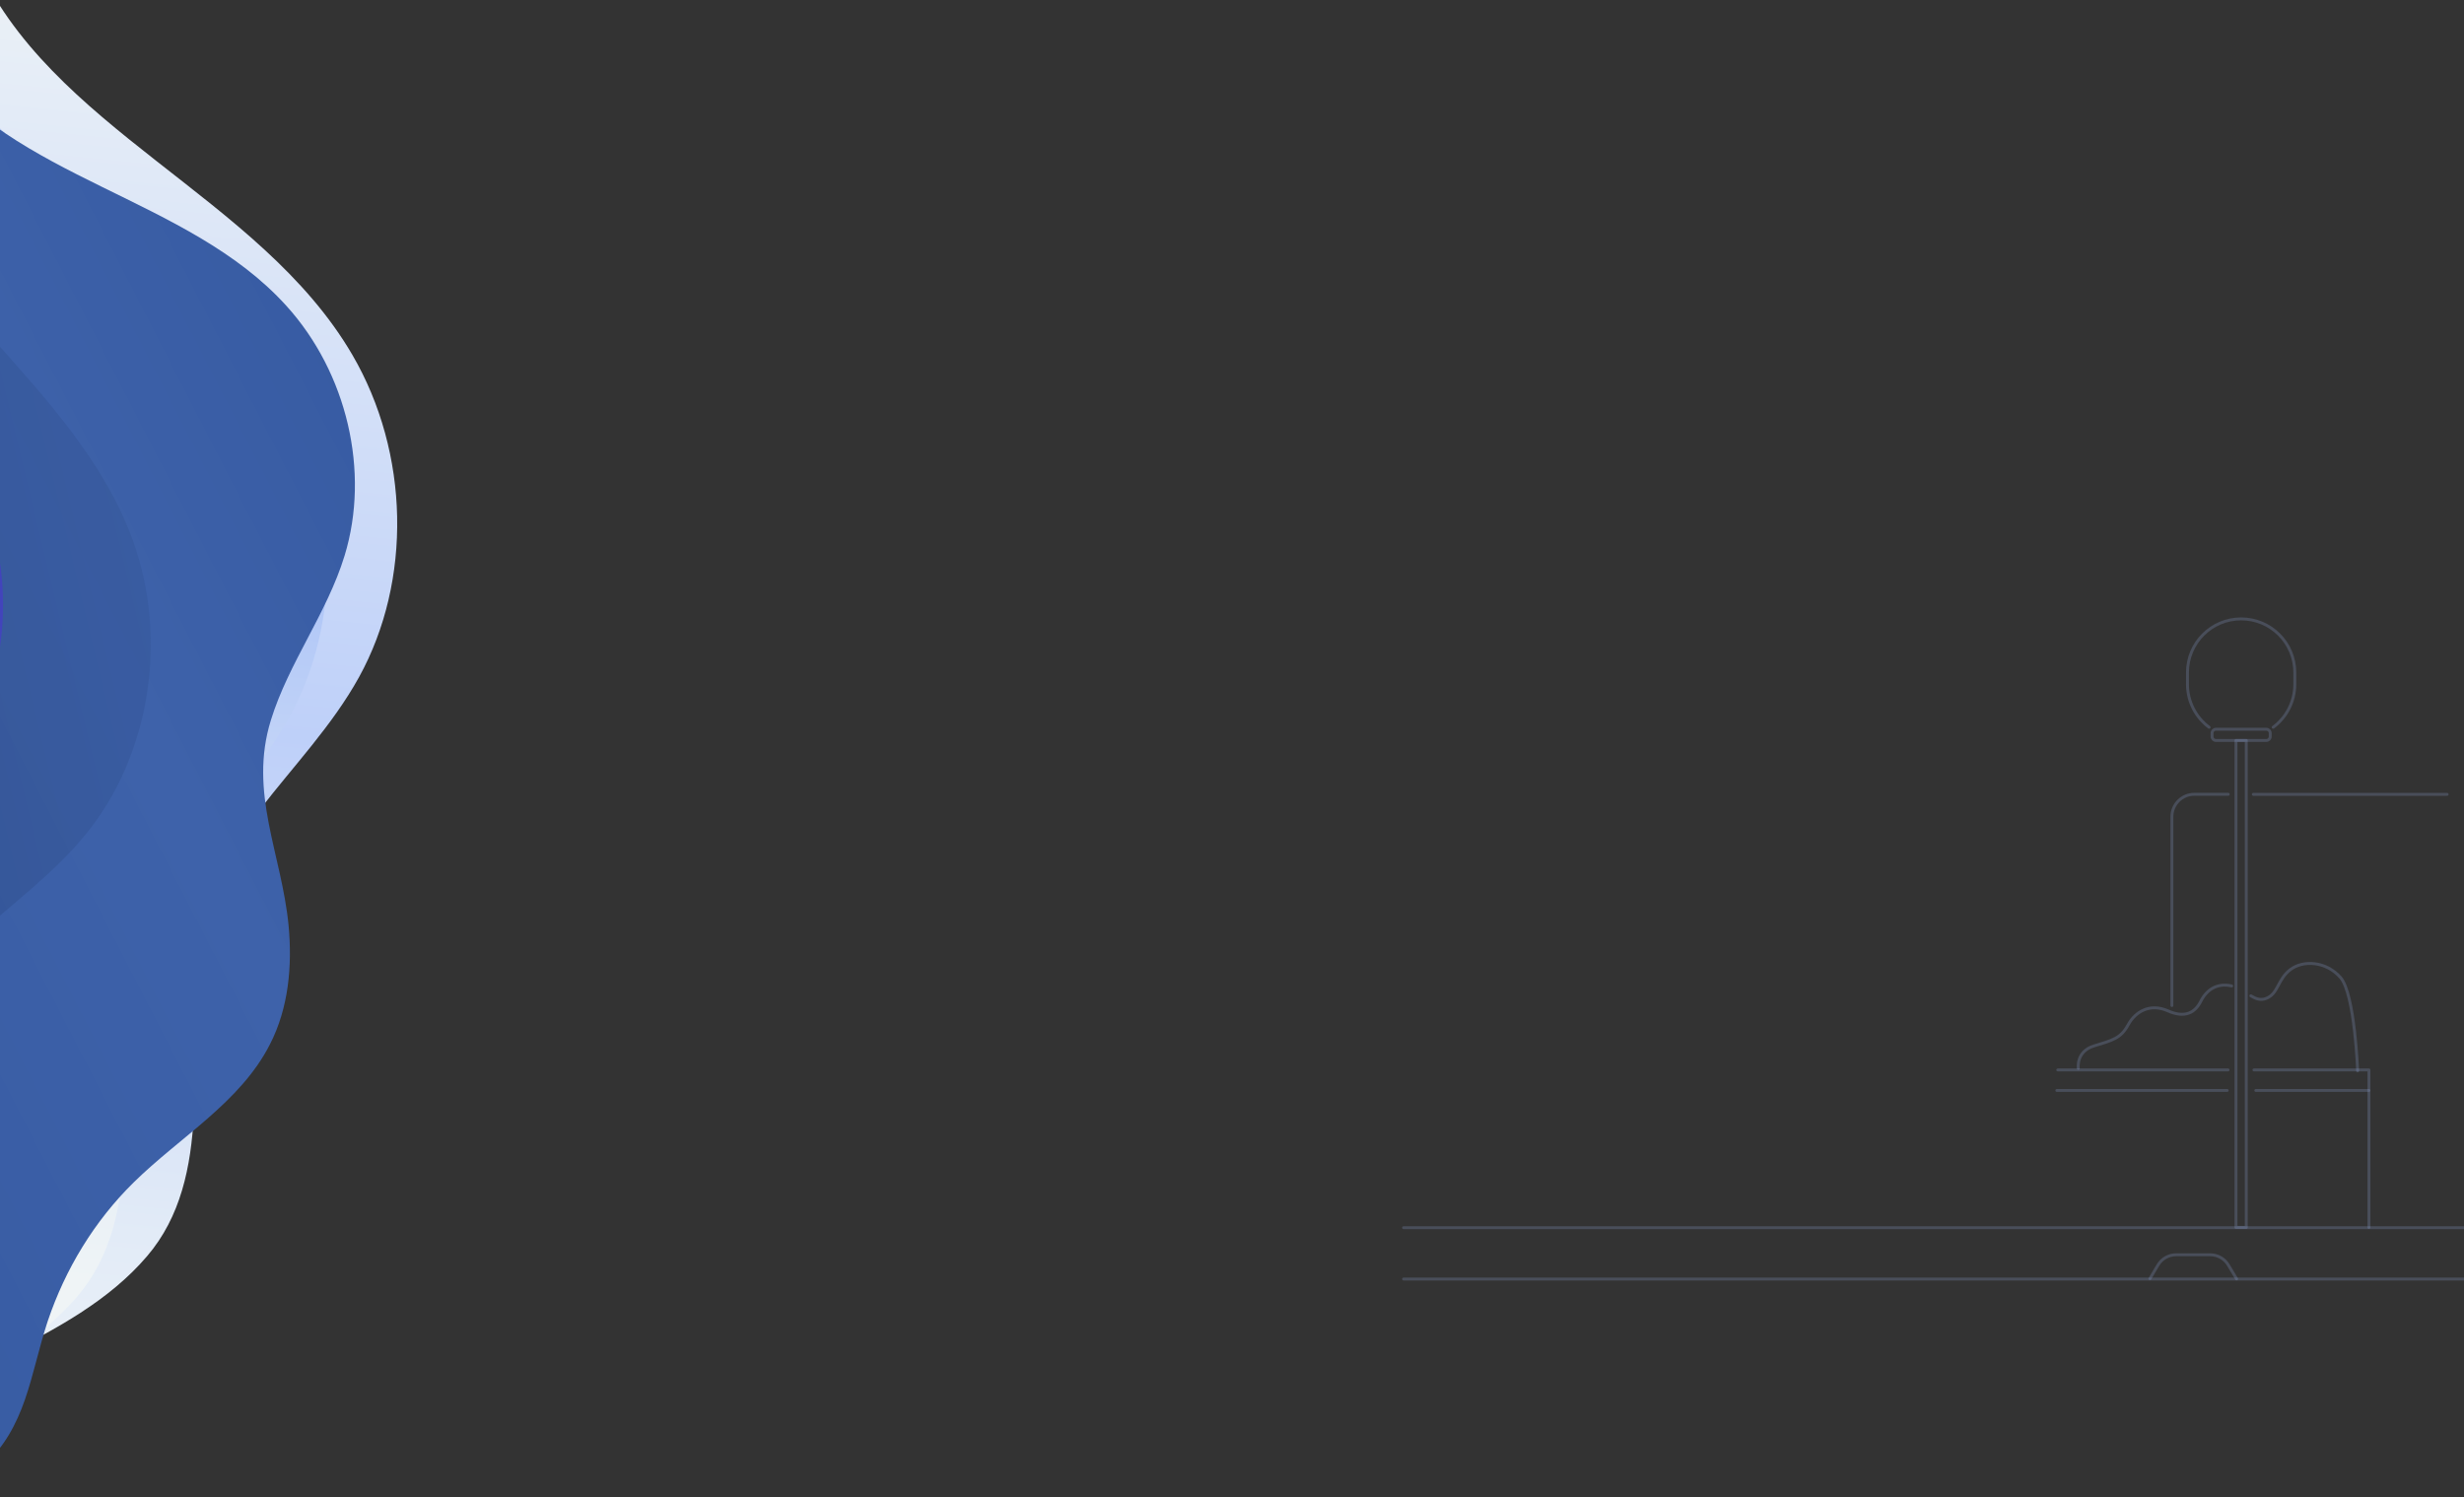 <svg preserveAspectRatio="none" width="100%" height="100%" viewBox="0 0 1680 1021" fill="none" xmlns="http://www.w3.org/2000/svg">
<rect x="0" y="0" width="1680" height="1021" fill="#333333" stroke="none"/>
<g clip-path="url(#clip0_4078_41026)">
<path d="M-773.238 253.271L-25.364 -178.505C-38.267 -128.563 -37.687 -75.388 -16.873 -27.402C33.252 88.057 176.944 133.364 240.255 241.997C279.311 308.96 281.067 395.884 244.823 461.663C208.37 527.759 138.546 572.203 133.027 653.687C128.484 720.836 146.141 802.907 100.311 856.515C74.262 887.096 38.058 906.227 2.484 924.404C-33.089 942.582 -69.401 961.185 -96.342 990.904C-120.126 1017.23 -135.084 1050.65 -152.144 1082.14C-169.204 1113.63 -189.796 1144.8 -220.531 1162.15C-228.146 1166.35 -235.683 1169.32 -243.287 1171.15L-773.238 253.271Z" fill="url(#paint0_linear_4078_41026)"/>
<path d="M-820.783 280.721L-72.909 -151.055C-85.812 -101.113 -85.232 -47.938 -64.418 0.047C-14.293 115.507 129.399 160.814 192.71 269.447C231.766 336.41 233.522 423.334 197.278 489.112C160.825 555.209 91.001 599.652 85.482 681.136C80.939 748.286 98.596 830.357 52.766 883.965C26.717 914.546 -9.487 933.677 -45.061 951.854C-80.634 970.031 -116.946 988.635 -143.888 1018.35C-167.671 1044.68 -182.63 1078.1 -199.689 1109.59C-216.749 1141.08 -237.341 1172.25 -268.076 1189.6C-275.692 1193.8 -283.228 1196.77 -290.832 1198.6L-820.783 280.721H-820.783Z" fill="url(#paint1_linear_4078_41026)"/>
<path d="M-592.668 383.878L-80.842 -75.554C-82.709 -34.5 -73.492 6.907 -49.502 40.778C8.462 122.45 127.923 134.039 195.211 208.487C236.664 254.155 252.426 321.739 234.962 378.854C222.925 418.278 196.847 451.759 184.696 491.056C169.335 540.559 192.058 582.206 196.766 631.096C199.368 658.752 196.723 687.454 184.038 712.119C163.905 751.712 122.68 775.209 91.057 806.342C64.409 832.552 44.528 865.279 32.586 900.725C20.464 937.247 18.377 973.462 -12.682 1000.88C-17.757 1005.44 -23.261 1009.01 -28.84 1011.72L-592.541 383.764L-592.668 383.878Z" fill="url(#paint2_linear_4078_41026)"/>
<path opacity="0.3" d="M-237.51 949.59C-202.181 938.833 -166.136 927.269 -137.519 903.862C-87.049 862.724 -89.697 785.167 -74.511 724.858C-56.123 651.682 14.632 622.833 58.599 568.726C102.356 514.938 114.946 435.471 90.457 368.164C51.64 261.718 -66.145 197.518 -96.955 89.597L-608.313 444.432L-254.383 954.807C-248.681 953.089 -243.127 951.456 -237.51 949.59Z" fill="url(#paint3_linear_4078_41026)"/>
<path opacity="0.3" d="M-358.362 882.498C-324.435 875.108 -289.475 867.121 -260.716 847.37C-210.093 812.635 -206.442 739.508 -187.537 683.936C-164.6 616.594 -95.633 594.876 -50.201 547.399C-4.979 500.241 13.068 426.475 -4.645 361.355C-32.729 258.155 -138.61 188.657 -159.022 84.766L-667.695 378.442L-374.65 885.999C-369.22 884.832 -363.791 883.665 -358.362 882.498Z" fill="url(#paint4_linear_4078_41026)"/>
</g>
<path d="M957 837.137H1714" stroke="#A3BCF8" stroke-opacity="0.2" stroke-width="2" stroke-miterlimit="10" stroke-linecap="round" stroke-linejoin="round"/>
<path d="M1714 872.137H957" stroke="#A3BCF8" stroke-opacity="0.2" stroke-width="2" stroke-miterlimit="10" stroke-linecap="round" stroke-linejoin="round"/>
<path d="M1524.96 872.033L1519.31 862.591C1516.71 858.249 1512.02 855.597 1506.96 855.597H1483.71C1478.64 855.597 1473.94 858.269 1471.35 862.63L1465.86 871.855" stroke="#A3BCF8" stroke-opacity="0.2" stroke-width="2" stroke-miterlimit="10" stroke-linecap="round" stroke-linejoin="round"/>
<path d="M1519.11 729.553H1403.03" stroke="#A3BCF8" stroke-opacity="0.2" stroke-width="2" stroke-miterlimit="10" stroke-linecap="round" stroke-linejoin="round"/>
<path d="M1615.18 836.937V729.553H1536.78" stroke="#A3BCF8" stroke-opacity="0.2" stroke-width="2" stroke-miterlimit="10" stroke-linecap="round" stroke-linejoin="round"/>
<path d="M1538.05 743.547H1615.18" stroke="#A3BCF8" stroke-opacity="0.2" stroke-width="2" stroke-miterlimit="10" stroke-linecap="round" stroke-linejoin="round"/>
<path d="M1402.39 743.547H1518.54" stroke="#A3BCF8" stroke-opacity="0.2" stroke-width="2" stroke-miterlimit="10" stroke-linecap="round" stroke-linejoin="round"/>
<path d="M1534.65 679.031C1538.02 681.043 1541.25 682.316 1545.13 680.805C1553.4 677.586 1552.76 668.045 1561.46 661.262C1570.15 654.479 1586.06 655.323 1595.81 666.567C1605.57 677.81 1607.48 730.193 1607.48 730.193" stroke="#A3BCF8" stroke-opacity="0.2" stroke-width="2" stroke-miterlimit="10" stroke-linecap="round" stroke-linejoin="round"/>
<path d="M1417.02 728.49C1417.02 728.49 1415.33 717.036 1427.63 713.222C1439.92 709.402 1445.86 708.307 1450.96 698.891C1456.04 689.469 1466.23 683.992 1478.1 689.278C1489.98 694.563 1496.77 690.32 1500.58 682.686C1504.4 675.052 1511.61 669.958 1521.58 672.294" stroke="#A3BCF8" stroke-opacity="0.2" stroke-width="2" stroke-miterlimit="10" stroke-linecap="round" stroke-linejoin="round"/>
<path d="M1480.83 685.649V556.912C1480.83 548.46 1487.68 541.605 1496.14 541.605H1519.25" stroke="#A3BCF8" stroke-opacity="0.2" stroke-width="2" stroke-miterlimit="10" stroke-linecap="round" stroke-linejoin="round"/>
<path d="M1536.35 541.647H1668.48" stroke="#A3BCF8" stroke-opacity="0.2" stroke-width="2" stroke-miterlimit="10" stroke-linecap="round" stroke-linejoin="round"/>
<path d="M1531.55 504.886H1524.55V836.937H1531.55V504.886Z" stroke="#A3BCF8" stroke-opacity="0.2" stroke-width="2" stroke-miterlimit="10" stroke-linecap="round" stroke-linejoin="round"/>
<path d="M1545.23 497.252H1510.87C1509.41 497.252 1508.22 498.439 1508.22 499.904V502.24C1508.22 503.705 1509.41 504.892 1510.87 504.892H1545.23C1546.7 504.892 1547.88 503.705 1547.88 502.24V499.904C1547.88 498.439 1546.7 497.252 1545.23 497.252Z" stroke="#A3BCF8" stroke-opacity="0.2" stroke-width="2" stroke-miterlimit="10" stroke-linecap="round" stroke-linejoin="round"/>
<path d="M1549.89 495.906C1558.84 489.235 1564.64 478.572 1564.64 466.551V458.587C1564.64 438.383 1548.26 422 1528.05 422C1507.85 422 1491.46 438.377 1491.46 458.587V466.551C1491.46 478.572 1497.26 489.235 1506.21 495.906" stroke="#A3BCF8" stroke-opacity="0.2" stroke-width="2" stroke-miterlimit="10" stroke-linecap="round" stroke-linejoin="round"/>
<defs>
<linearGradient id="paint0_linear_4078_41026" x1="-319.671" y1="976.045" x2="-211.951" y2="-76.998" gradientUnits="userSpaceOnUse">
<stop stop-color="#EFF4F6"/>
<stop offset="0.166" stop-color="#E2EBF7"/>
<stop offset="0.468" stop-color="#C1D2F9"/>
<stop offset="0.495" stop-color="#BED0F9"/>
<stop offset="1" stop-color="#EFF4F6"/>
</linearGradient>
<linearGradient id="paint1_linear_4078_41026" x1="-349.549" y1="831.756" x2="-241.829" y2="-221.287" gradientUnits="userSpaceOnUse">
<stop stop-color="#EFF4F6"/>
<stop offset="0.126" stop-color="#E2EBF6"/>
<stop offset="0.355" stop-color="#C1D3F7"/>
<stop offset="0.495" stop-color="#AAC2F7"/>
<stop offset="1" stop-color="#EFF4F6"/>
</linearGradient>
<linearGradient id="paint2_linear_4078_41026" x1="-654.844" y1="697.528" x2="352.811" y2="179.095" gradientUnits="userSpaceOnUse">
<stop stop-color="#34589F"/>
<stop offset="0.18" stop-color="#34589F"/>
<stop offset="0.672" stop-color="#3E62AA"/>
<stop offset="1" stop-color="#34589F"/>
</linearGradient>
<linearGradient id="paint3_linear_4078_41026" x1="-759.952" y1="652.154" x2="244.233" y2="411.831" gradientUnits="userSpaceOnUse">
<stop stop-color="#34589F"/>
<stop offset="0.18" stop-color="#34589F"/>
<stop offset="0.672" stop-color="#274277"/>
<stop offset="1" stop-color="#34589F"/>
</linearGradient>
<linearGradient id="paint4_linear_4078_41026" x1="-784.487" y1="605.519" x2="131.71" y2="393.617" gradientUnits="userSpaceOnUse">
<stop stop-color="#9F6AFF"/>
<stop offset="0.18" stop-color="#955DFF"/>
<stop offset="0.51" stop-color="#7C3CFF"/>
<stop offset="0.95" stop-color="#5207FF"/>
<stop offset="1" stop-color="#4D00FF"/>
</linearGradient>
<clipPath id="clip0_4078_41026">
<rect width="1021" height="283" fill="white" transform="translate(6.10352e-05 1021) rotate(-90)"/>
</clipPath>
</defs>
</svg>

